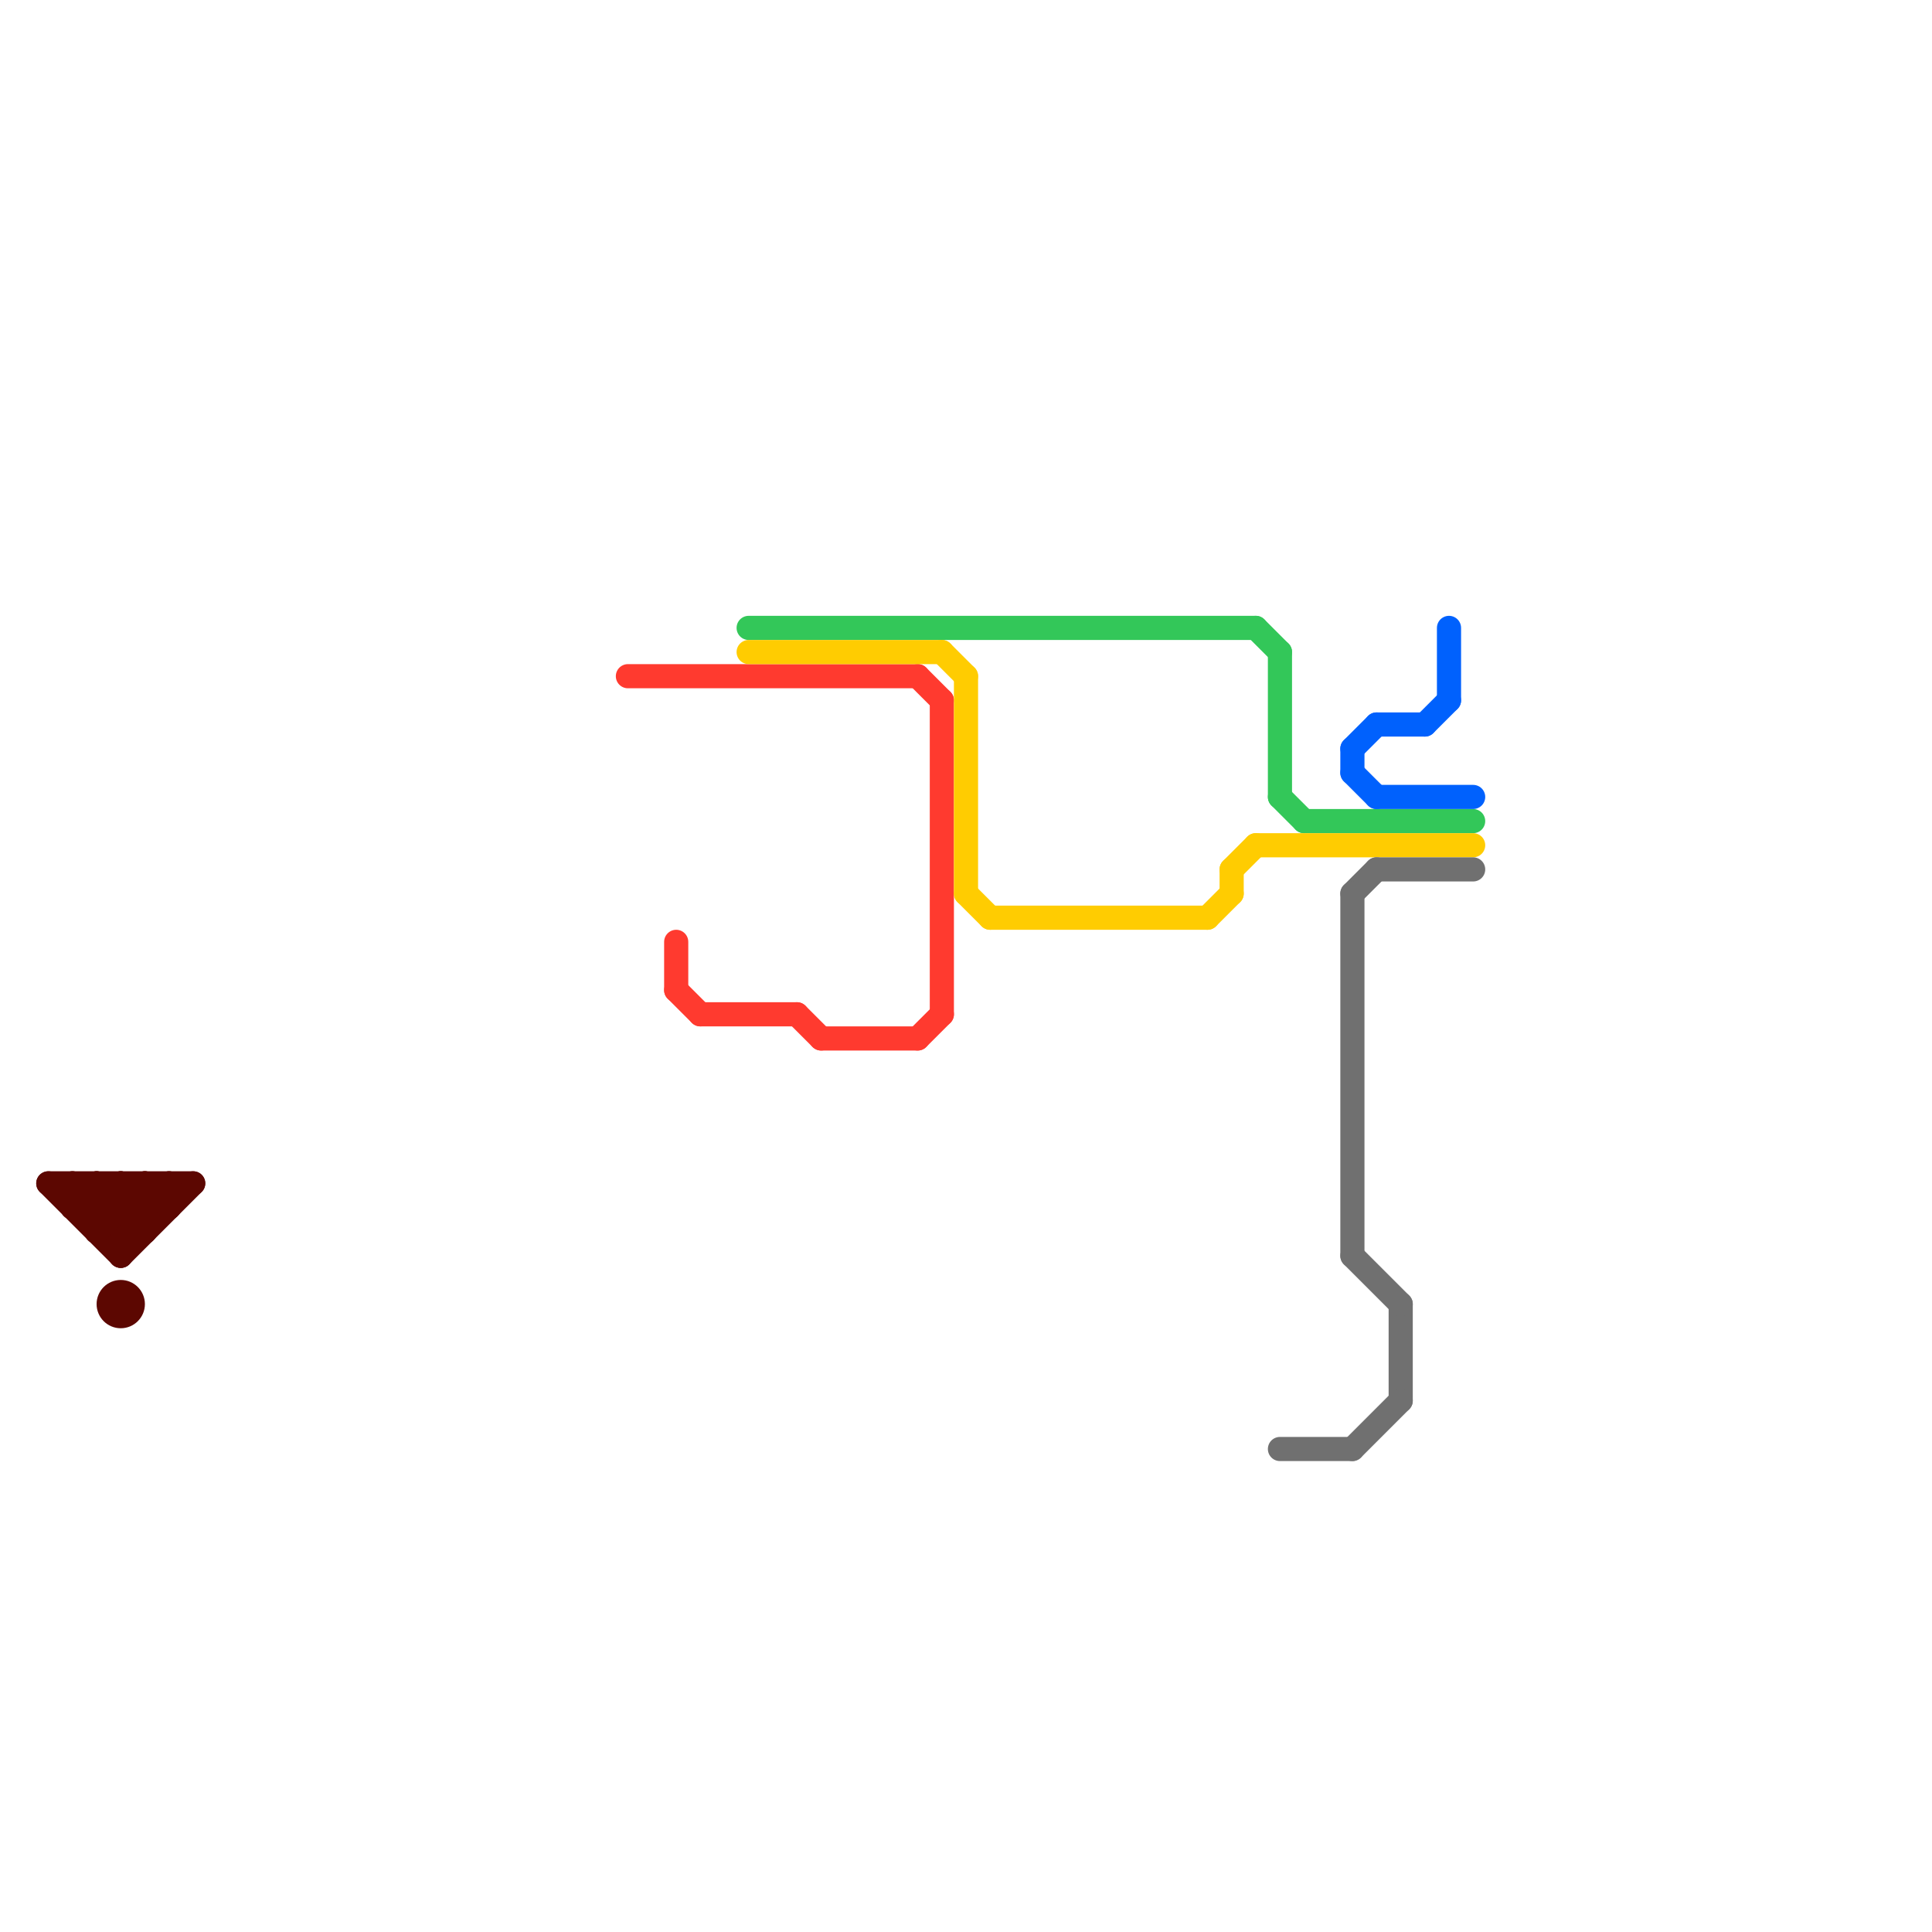 
<svg version="1.1" xmlns="http://www.w3.org/2000/svg" viewBox="0 0 80 80">
<style>text { font: 1px Helvetica; font-weight: 600; white-space: pre; dominant-baseline: central; } line { stroke-width: 1; fill: none; stroke-linecap: round; stroke-linejoin: round; } .c0 { stroke: #5c0701 } .c1 { stroke: #ff3a2f } .c2 { stroke: #33c759 } .c3 { stroke: #ffcc01 } .c4 { stroke: #707070 } .c5 { stroke: #0061fd }</style><defs><g id="wm-xf"><circle r="1.2" fill="#000"/><circle r="0.9" fill="#fff"/><circle r="0.6" fill="#000"/><circle r="0.3" fill="#fff"/></g><g id="wm"><circle r="0.6" fill="#000"/><circle r="0.3" fill="#fff"/></g></defs><line class="c0" x1="2" y1="49" x2="5" y2="52"/><line class="c0" x1="5" y1="52" x2="8" y2="49"/><line class="c0" x1="3" y1="50" x2="4" y2="49"/><line class="c0" x1="2" y1="49" x2="8" y2="49"/><line class="c0" x1="5" y1="49" x2="5" y2="52"/><line class="c0" x1="3" y1="49" x2="3" y2="50"/><line class="c0" x1="4" y1="51" x2="6" y2="51"/><line class="c0" x1="5" y1="49" x2="6" y2="50"/><line class="c0" x1="6" y1="49" x2="6" y2="51"/><line class="c0" x1="4" y1="49" x2="6" y2="51"/><line class="c0" x1="7" y1="49" x2="7" y2="50"/><line class="c0" x1="3" y1="50" x2="7" y2="50"/><line class="c0" x1="6" y1="49" x2="7" y2="50"/><line class="c0" x1="3" y1="49" x2="5" y2="51"/><line class="c0" x1="5" y1="51" x2="7" y2="49"/><line class="c0" x1="4" y1="50" x2="5" y2="49"/><line class="c0" x1="4" y1="49" x2="4" y2="51"/><line class="c0" x1="4" y1="51" x2="6" y2="49"/><circle cx="5" cy="54" r="1" fill="#5c0701" /><line class="c1" x1="39" y1="29" x2="39" y2="42"/><line class="c1" x1="33" y1="42" x2="34" y2="43"/><line class="c1" x1="26" y1="28" x2="38" y2="28"/><line class="c1" x1="38" y1="28" x2="39" y2="29"/><line class="c1" x1="28" y1="41" x2="29" y2="42"/><line class="c1" x1="29" y1="42" x2="33" y2="42"/><line class="c1" x1="28" y1="39" x2="28" y2="41"/><line class="c1" x1="34" y1="43" x2="38" y2="43"/><line class="c1" x1="38" y1="43" x2="39" y2="42"/><line class="c2" x1="52" y1="26" x2="53" y2="27"/><line class="c2" x1="31" y1="26" x2="52" y2="26"/><line class="c2" x1="53" y1="27" x2="53" y2="33"/><line class="c2" x1="54" y1="34" x2="61" y2="34"/><line class="c2" x1="53" y1="33" x2="54" y2="34"/><line class="c3" x1="50" y1="38" x2="51" y2="37"/><line class="c3" x1="40" y1="37" x2="41" y2="38"/><line class="c3" x1="52" y1="35" x2="61" y2="35"/><line class="c3" x1="39" y1="27" x2="40" y2="28"/><line class="c3" x1="51" y1="36" x2="51" y2="37"/><line class="c3" x1="40" y1="28" x2="40" y2="37"/><line class="c3" x1="51" y1="36" x2="52" y2="35"/><line class="c3" x1="41" y1="38" x2="50" y2="38"/><line class="c3" x1="31" y1="27" x2="39" y2="27"/><line class="c4" x1="53" y1="60" x2="56" y2="60"/><line class="c4" x1="58" y1="54" x2="58" y2="58"/><line class="c4" x1="57" y1="36" x2="61" y2="36"/><line class="c4" x1="56" y1="37" x2="57" y2="36"/><line class="c4" x1="56" y1="52" x2="58" y2="54"/><line class="c4" x1="56" y1="37" x2="56" y2="52"/><line class="c4" x1="56" y1="60" x2="58" y2="58"/><line class="c5" x1="56" y1="31" x2="56" y2="32"/><line class="c5" x1="57" y1="33" x2="61" y2="33"/><line class="c5" x1="56" y1="32" x2="57" y2="33"/><line class="c5" x1="59" y1="30" x2="60" y2="29"/><line class="c5" x1="57" y1="30" x2="59" y2="30"/><line class="c5" x1="60" y1="26" x2="60" y2="29"/><line class="c5" x1="56" y1="31" x2="57" y2="30"/>
</svg>
